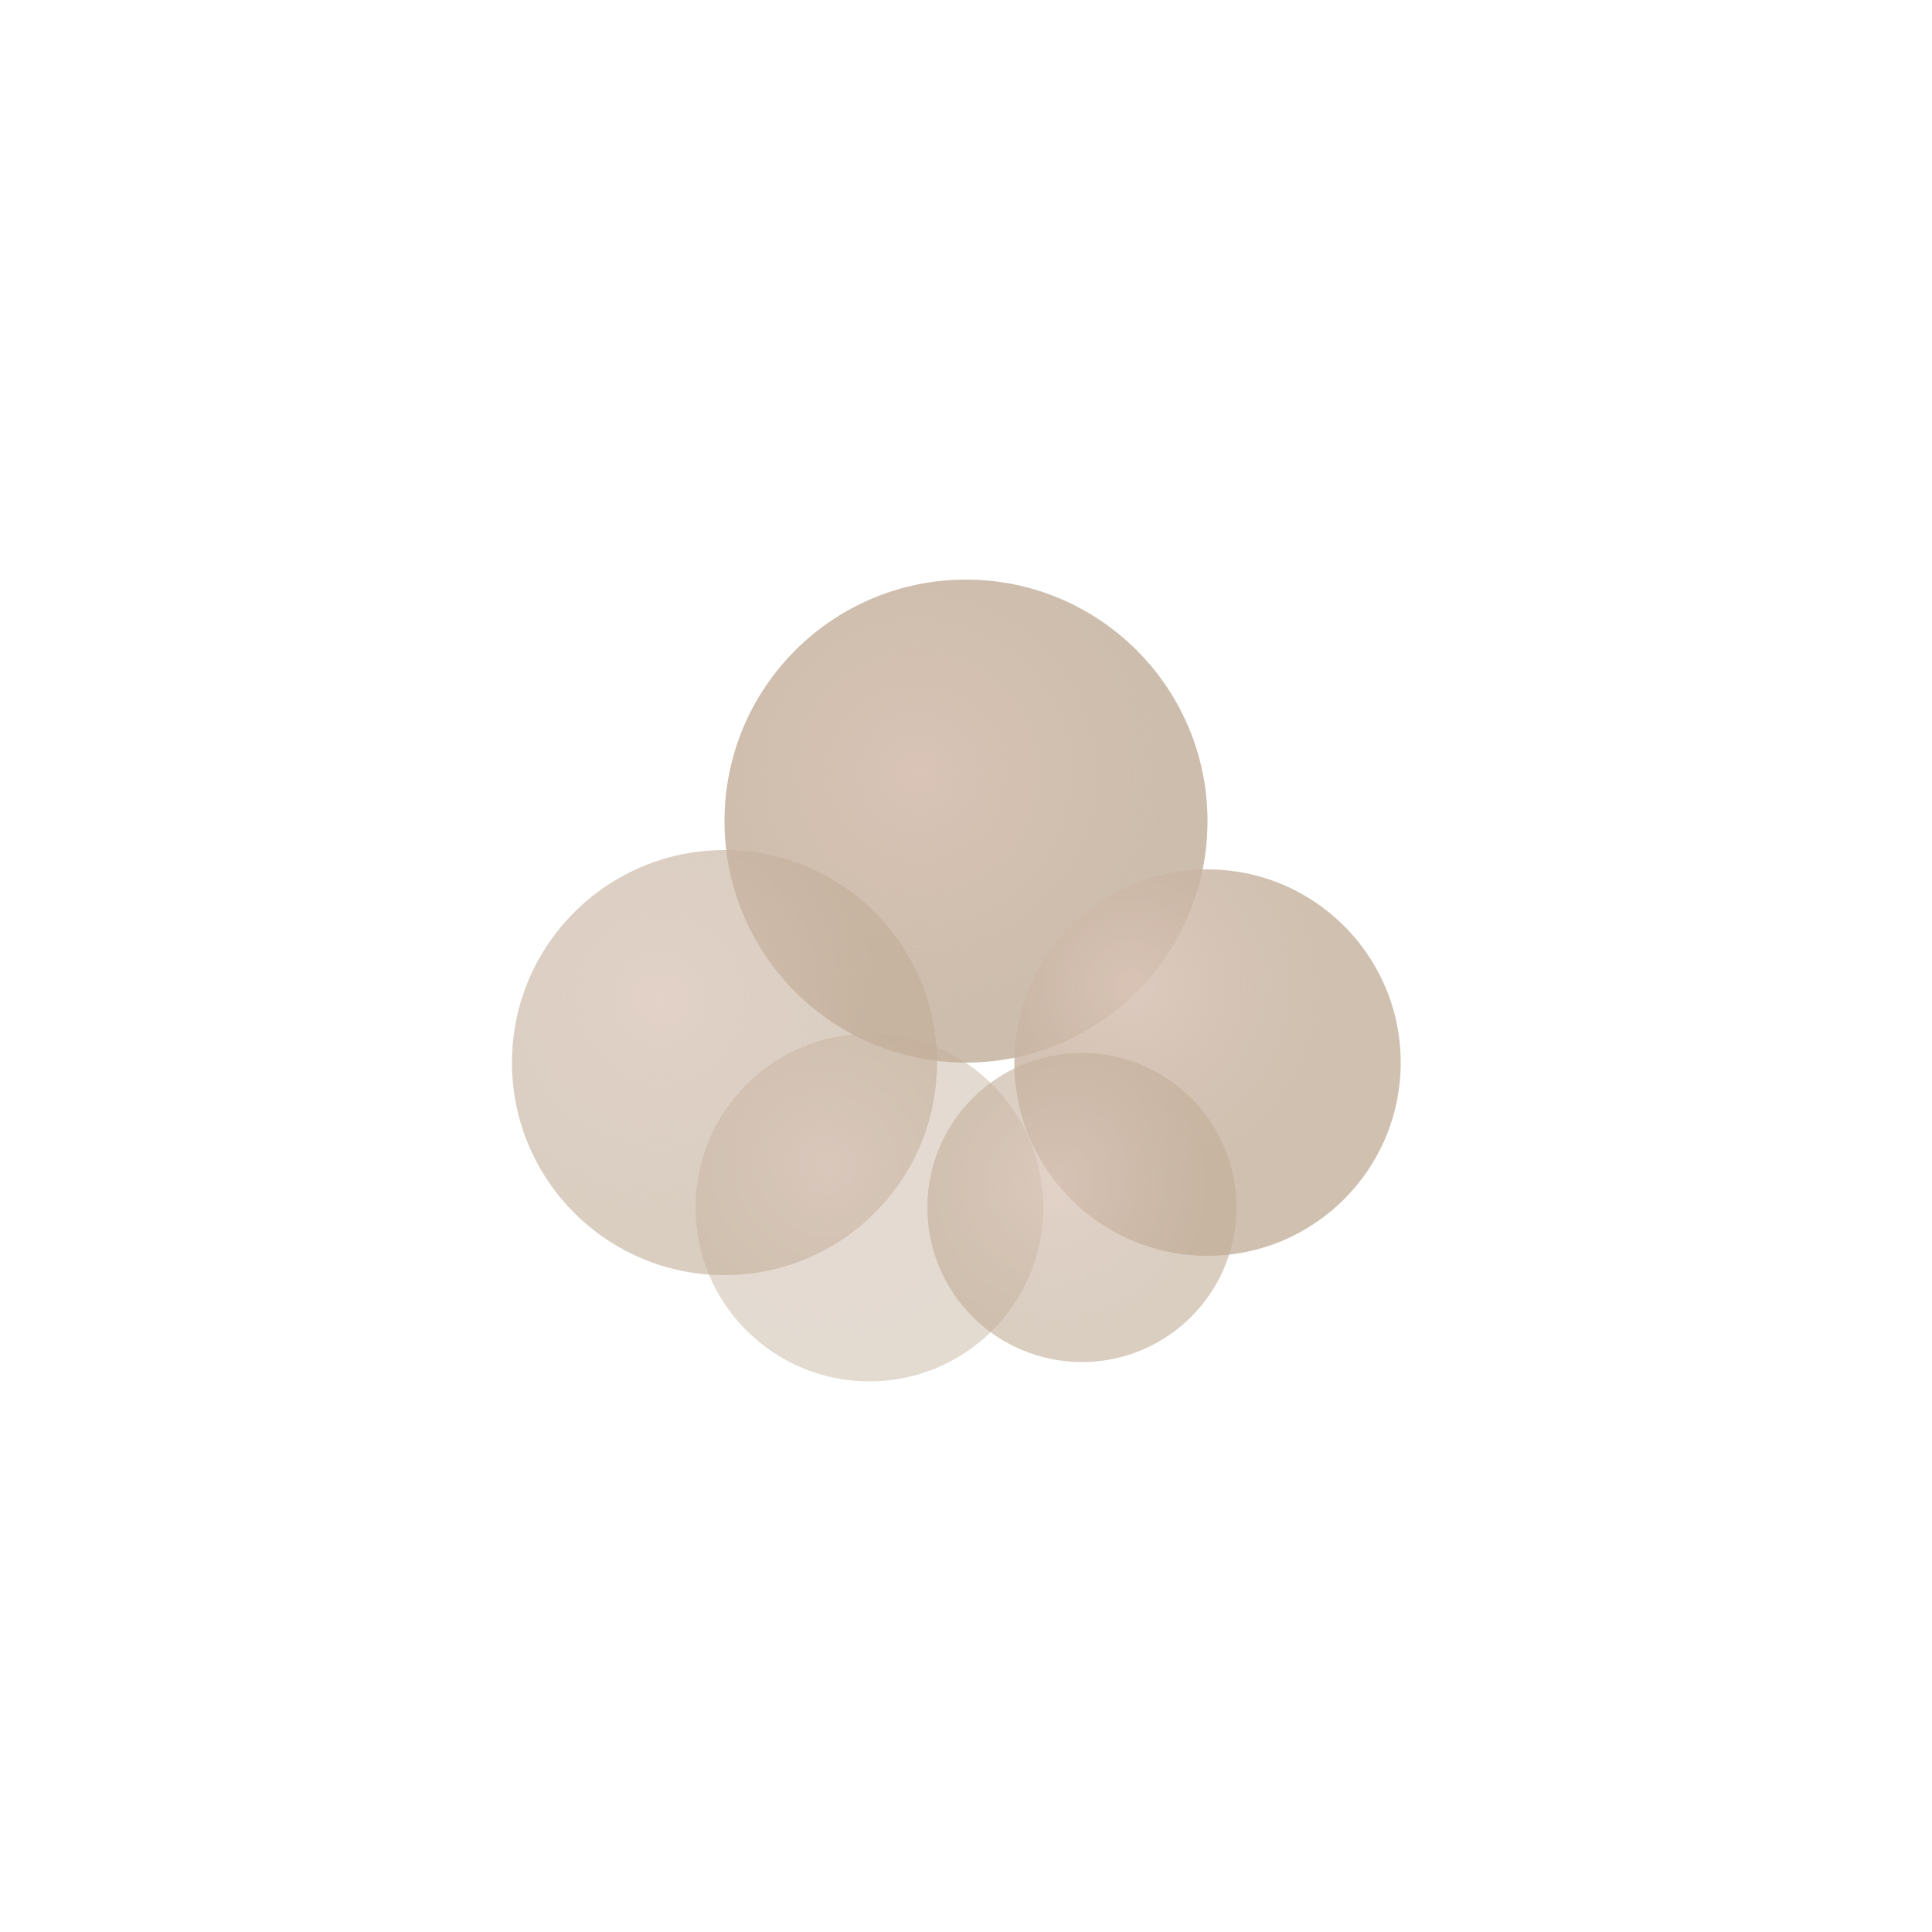 <svg xmlns="http://www.w3.org/2000/svg" viewBox="0 0 200 200">
  <defs>
    <radialGradient id="grad1" cx="40%" cy="40%">
      <stop offset="0%" style="stop-color:rgb(217,196,183);stop-opacity:1"/>
      <stop offset="100%" style="stop-color:rgb(193,173,152);stop-opacity:0.8"/>
    </radialGradient>
    <radialGradient id="grad2" cx="35%" cy="35%">
      <stop offset="0%" style="stop-color:rgb(217,196,183);stop-opacity:0.9"/>
      <stop offset="100%" style="stop-color:rgb(193,173,152);stop-opacity:0.7"/>
    </radialGradient>
    <radialGradient id="grad3" cx="30%" cy="30%">
      <stop offset="0%" style="stop-color:rgb(217,196,183);stop-opacity:1"/>
      <stop offset="100%" style="stop-color:rgb(193,173,152);stop-opacity:0.85"/>
    </radialGradient>
    <radialGradient id="grad4" cx="38%" cy="38%">
      <stop offset="0%" style="stop-color:rgb(217,196,183);stop-opacity:0.8"/>
      <stop offset="100%" style="stop-color:rgb(193,173,152);stop-opacity:0.6"/>
    </radialGradient>
    <radialGradient id="grad5" cx="42%" cy="42%">
      <stop offset="0%" style="stop-color:rgb(217,196,183);stop-opacity:0.95"/>
      <stop offset="100%" style="stop-color:rgb(193,173,152);stop-opacity:0.75"/>
    </radialGradient>
  </defs>
  
  <circle cx="100" cy="85" r="25" fill="url(#grad1)" opacity="1"/>
  <circle cx="75" cy="110" r="22" fill="url(#grad2)" opacity="0.85"/>
  <circle cx="125" cy="110" r="20" fill="url(#grad3)" opacity="0.9"/>
  <circle cx="90" cy="125" r="18" fill="url(#grad4)" opacity="0.75"/>
  <circle cx="112" cy="125" r="16" fill="url(#grad5)" opacity="0.8"/>
</svg>